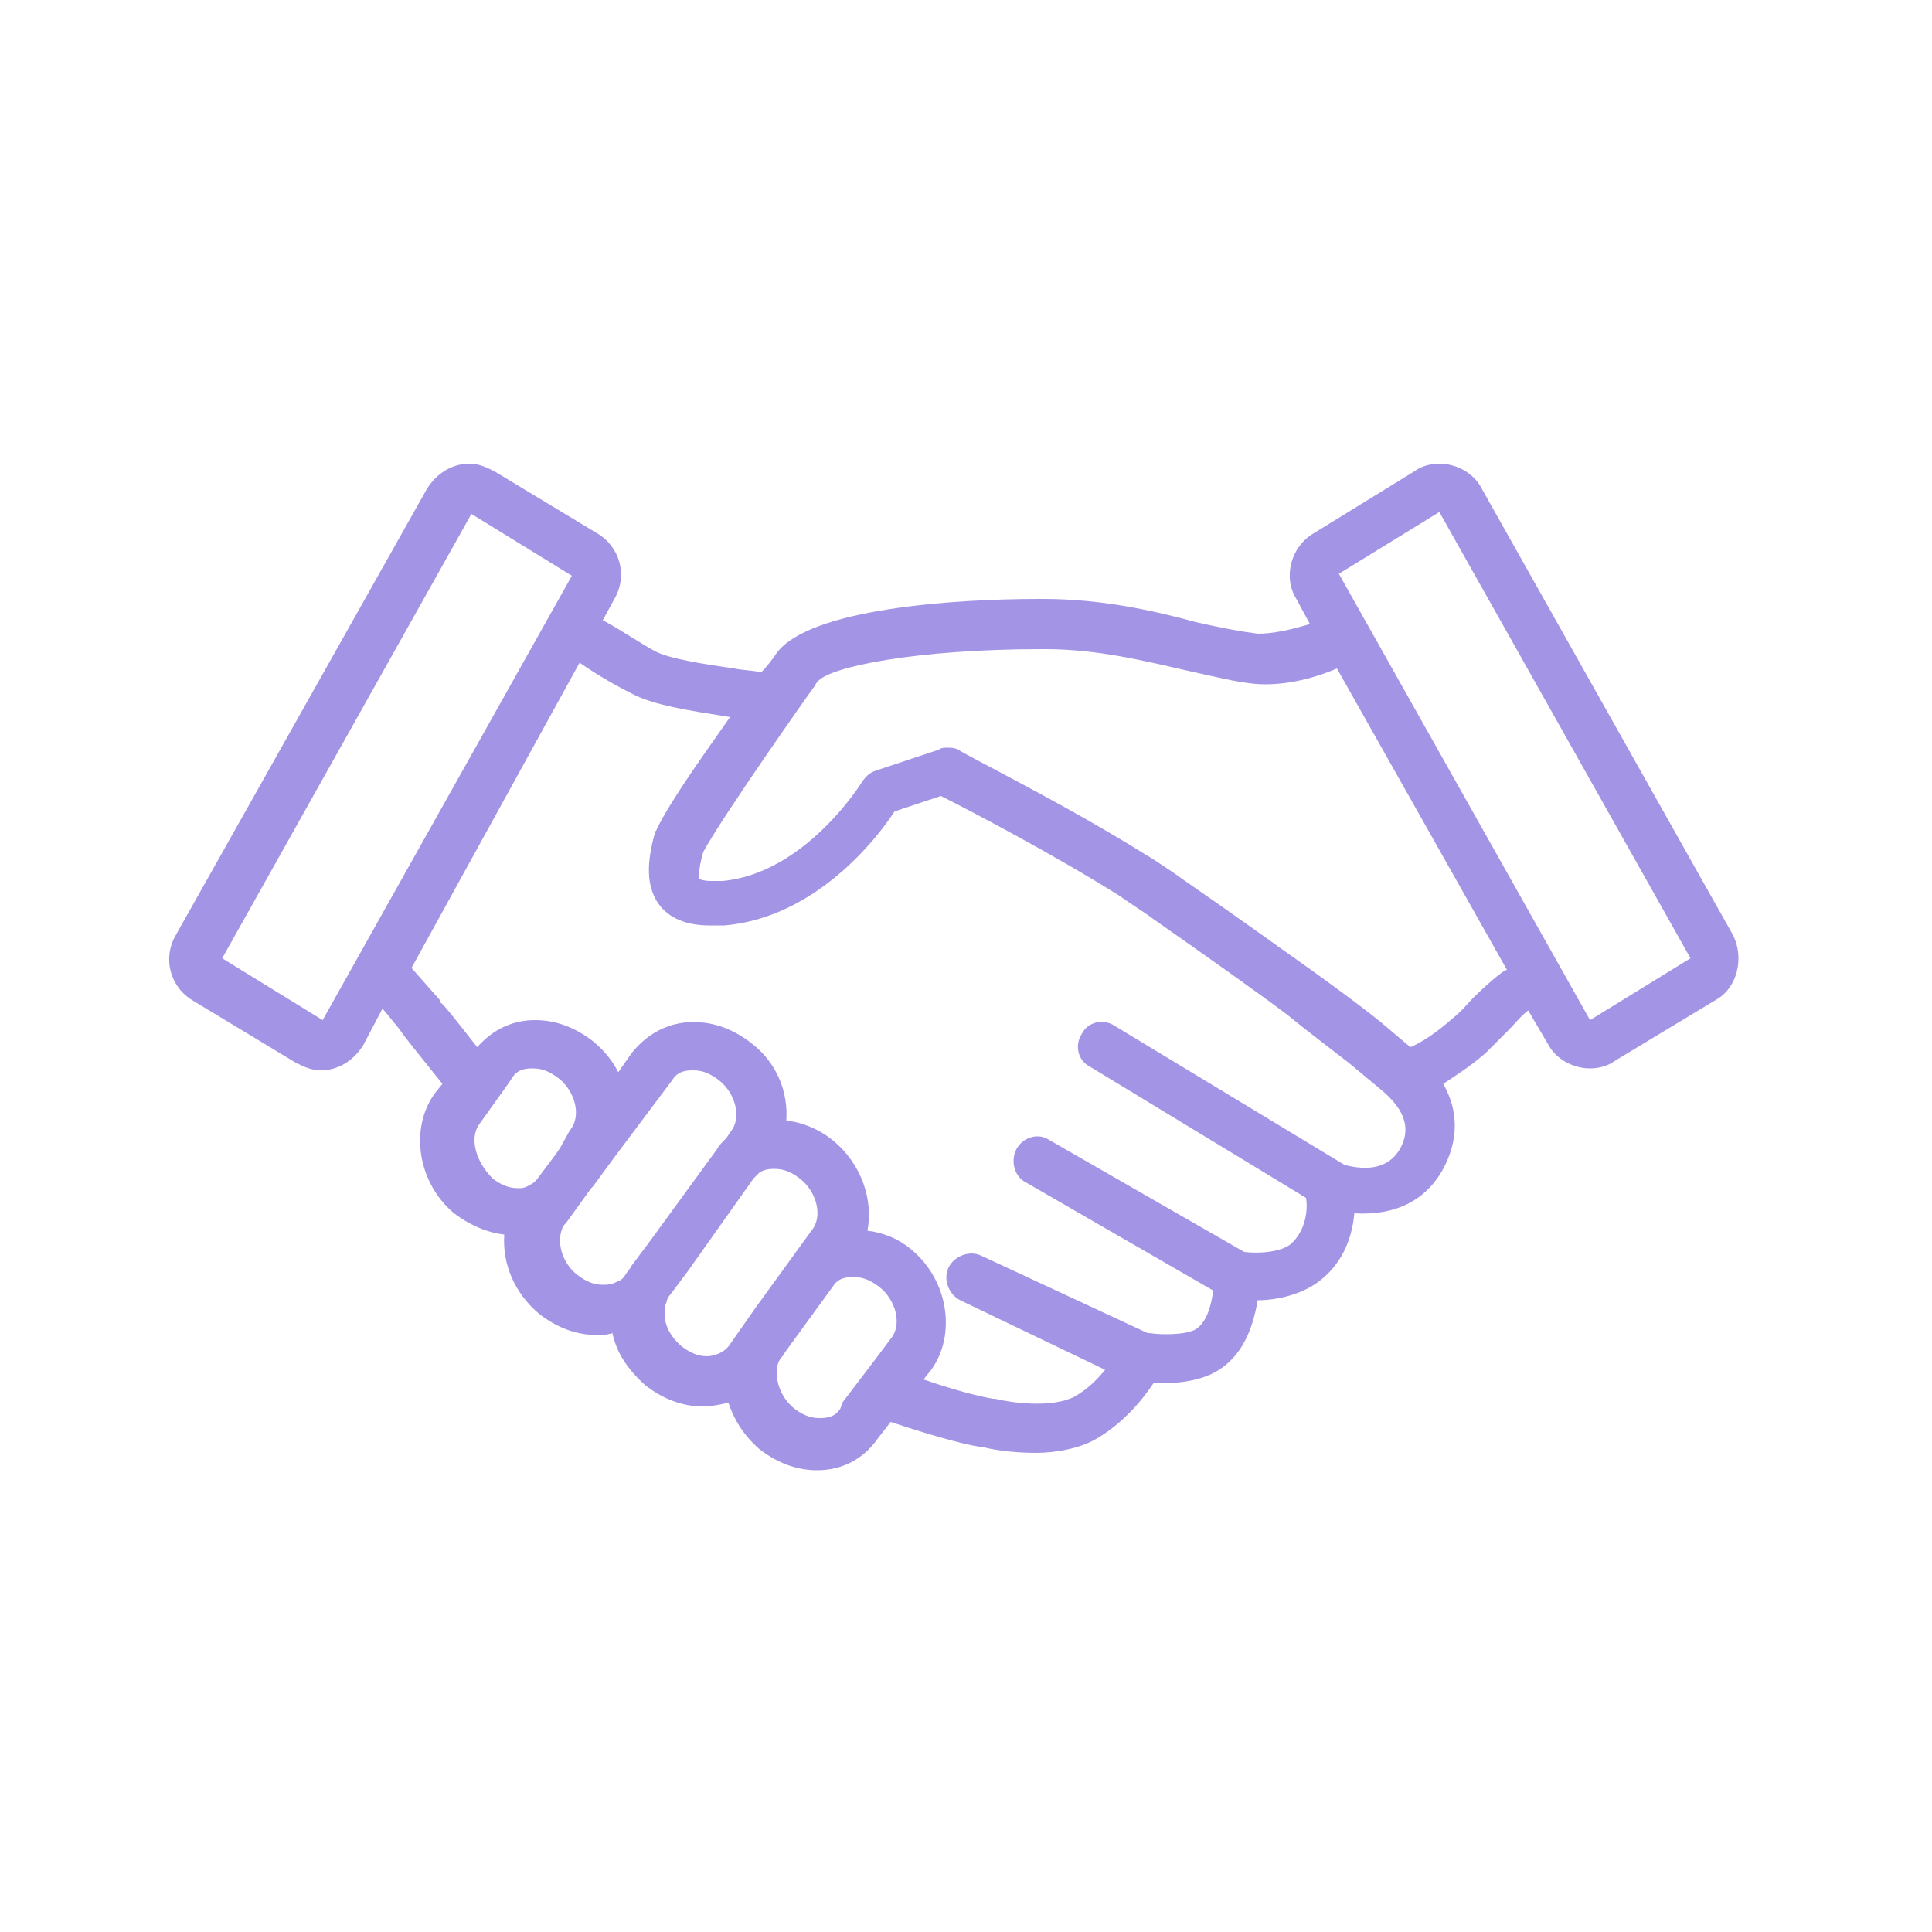 <?xml version="1.0" encoding="utf-8"?>
<!-- Generator: $$$/GeneralStr/196=Adobe Illustrator 27.6.0, SVG Export Plug-In . SVG Version: 6.00 Build 0)  -->
<svg version="1.1" id="Untitled-_x25_u9801_x25_u9762_x25_201"
	 xmlns="http://www.w3.org/2000/svg" xmlns:xlink="http://www.w3.org/1999/xlink" x="0px" y="0px" viewBox="0 0 100 100"
	 style="enable-background:new 0 0 100 100;" xml:space="preserve">
<style type="text/css">
	.st0{fill:none;}
	.st1{fill:#A394E5;}
</style>
<path class="st0" d="z"/>
<g>
	<g>
		<path class="st1" d="M89.7,48.4l-13-23.1c-0.4-0.8-1.3-1.3-2.2-1.3c-0.4,0-0.9,0.1-1.3,0.4L68,27.6c-1.2,0.7-1.6,2.3-0.9,3.4
			l0.7,1.3c-1,0.3-1.9,0.5-2.7,0.5c-0.8-0.1-1.9-0.3-3.2-0.6C59.7,31.6,57,31,54,31l-0.2,0c-4.4,0-11.9,0.5-13.6,2.8
			c-0.2,0.3-0.5,0.7-0.8,1c-0.4-0.1-0.9-0.1-1.4-0.2c-1.4-0.2-3.4-0.5-4.1-0.9c-0.6-0.3-1.6-1-2.7-1.6l0.6-1.1
			c0.7-1.2,0.3-2.7-0.9-3.4l-5.3-3.2c-0.4-0.2-0.8-0.4-1.3-0.4c-0.9,0-1.7,0.5-2.2,1.3l-13,23.1c-0.7,1.2-0.3,2.7,0.9,3.4l5.3,3.2
			c0.4,0.2,0.8,0.4,1.3,0.4c0.9,0,1.7-0.5,2.2-1.3l1-1.9l0.9,1.1c0.1,0.2,1,1.3,2.2,2.8l-0.4,0.5c-1.3,1.8-0.9,4.6,1,6.2
			c0.8,0.6,1.7,1,2.6,1.1c-0.1,1.5,0.5,3,1.8,4.1c0.9,0.7,1.9,1.1,3,1.1c0.3,0,0.5,0,0.8-0.1c0.2,1,0.8,1.9,1.7,2.7
			c0.9,0.7,1.9,1.1,3,1.1c0.4,0,0.9-0.1,1.3-0.2c0.3,0.9,0.8,1.7,1.6,2.4c0.9,0.7,1.9,1.1,3,1.1c1.3,0,2.4-0.6,3.1-1.6l0.7-0.9
			c2.7,0.9,4.4,1.3,4.8,1.3c0.3,0.1,1.4,0.3,2.7,0.3c1,0,2.2-0.2,3.1-0.7c1.4-0.8,2.4-2,3-2.9c0.9,0,2.3,0,3.4-0.7
			c1.4-0.9,1.8-2.5,2-3.6c1,0,2.3-0.3,3.2-1c1.3-1,1.7-2.4,1.8-3.5c1.6,0.1,3.5-0.3,4.6-2.3c0.8-1.5,0.8-3,0-4.4
			c0.6-0.4,1.4-0.9,2.2-1.6c0.5-0.5,0.9-0.9,1.2-1.2c0.3-0.3,0.6-0.7,1-1l1,1.7c0.4,0.8,1.3,1.3,2.2,1.3c0.4,0,0.9-0.1,1.3-0.4
			l5.3-3.2C89.9,51.1,90.3,49.6,89.7,48.4z M69.3,29.7l5.2-3.2l13,23.1l-5.2,3.2L69.3,29.7z M76.3,51.6c-0.3,0.3-0.6,0.7-1.1,1.1
			c-0.9,0.8-1.7,1.3-2.2,1.5c0,0,0,0,0,0l-1.3-1.1l0,0c-0.1-0.1-1.2-1-3.7-2.8c-1.7-1.2-3.9-2.8-6.8-4.8c-0.4-0.3-1.6-1.1-1.8-1.2
			c-4.3-2.7-9.6-5.3-9.8-5.5c-0.2-0.1-0.4-0.1-0.6-0.1c-0.1,0-0.3,0-0.4,0.1l-3.3,1.1c-0.3,0.1-0.5,0.3-0.7,0.6c0,0-2.9,4.7-7.2,5.1
			c-0.2,0-0.4,0-0.6,0c-0.4,0-0.6-0.1-0.6-0.1c0,0-0.1-0.4,0.2-1.4c0.9-1.7,5.4-8.1,5.7-8.5c0.1-0.1,0.1-0.2,0.2-0.3
			c0.6-0.8,5.2-1.7,11.6-1.7l0.2,0c2.7,0,5.1,0.6,7.3,1.1c1.4,0.3,2.5,0.6,3.6,0.7c1.3,0.1,2.8-0.2,4.2-0.8l8.8,15.6
			C77.8,50.2,76.7,51.2,76.3,51.6z M16.7,52.8l-5.2-3.2l12.9-23l5.2,3.2L16.7,52.8z M43.5,72.9c-0.3,0.5-0.8,0.5-1.1,0.5
			c-0.5,0-0.9-0.2-1.3-0.5c-0.6-0.5-0.9-1.2-0.9-1.9c0-0.3,0.1-0.6,0.3-0.8c0,0,0,0,0,0l0.2-0.3l0.8-1.1l1.6-2.2
			c0.3-0.5,0.8-0.5,1.1-0.5c0.5,0,0.9,0.2,1.3,0.5c0.9,0.7,1.2,2,0.6,2.7l-0.9,1.2l-1.6,2.1L43.5,72.9z M36.6,70.2
			c-0.5,0-0.9-0.2-1.3-0.5c-0.6-0.5-0.9-1.1-0.9-1.7c0-0.2,0-0.4,0.1-0.6c0-0.1,0.1-0.3,0.2-0.4l0.9-1.2L39,61
			c0.1-0.1,0.2-0.2,0.3-0.3c0.3-0.2,0.6-0.2,0.8-0.2c0.5,0,0.9,0.2,1.3,0.5c0.9,0.7,1.2,2,0.6,2.7l-2.9,4l-1.4,2
			c0,0-0.1,0.1-0.1,0.1C37.3,70.1,36.8,70.2,36.6,70.2z M29.1,63.6c0-0.1,0.1-0.2,0.2-0.3l1.3-1.8l0.1-0.1l1.1-1.5c0,0,0,0,0,0l3-4
			c0.3-0.5,0.8-0.5,1.1-0.5c0.5,0,0.9,0.2,1.3,0.5c0.9,0.7,1.2,2,0.6,2.7l-0.2,0.3c-0.2,0.2-0.4,0.4-0.5,0.6l-3.5,4.8l-0.9,1.2
			c-0.1,0.2-0.3,0.4-0.4,0.6c-0.1,0.1-0.2,0.2-0.3,0.2c-0.3,0.2-0.6,0.2-0.8,0.2c-0.5,0-0.9-0.2-1.3-0.5
			C29.1,65.4,28.8,64.3,29.1,63.6z M24.8,58.2C24.8,58.2,24.8,58.1,24.8,58.2l1.5-2.1l0.2-0.3c0.3-0.5,0.8-0.5,1.1-0.5
			c0.5,0,0.9,0.2,1.3,0.5c0.9,0.7,1.2,2,0.6,2.7c0,0,0,0,0,0L29,59.4l-0.2,0.3l-0.9,1.2c-0.2,0.3-0.4,0.4-0.6,0.5
			c-0.2,0.1-0.3,0.1-0.5,0.1c-0.5,0-0.9-0.2-1.3-0.5C24.6,60.1,24.3,58.9,24.8,58.2z M72.5,59.4c-0.7,1.3-2.1,1.1-2.9,0.9l-11.9-7.2
			c-0.6-0.4-1.4-0.2-1.7,0.4c-0.4,0.6-0.2,1.4,0.4,1.7L67.6,62c0.1,0.6,0,1.7-0.8,2.4c-0.5,0.4-1.6,0.5-2.4,0.4L54.3,59
			c-0.6-0.4-1.4-0.1-1.7,0.5c-0.3,0.6-0.1,1.4,0.5,1.7l9.7,5.6c-0.1,0.7-0.3,1.6-0.9,2c-0.5,0.3-1.8,0.3-2.4,0.2c0,0-0.1,0-0.1,0
			L50.8,65c-0.6-0.3-1.4,0-1.7,0.6c-0.3,0.6,0,1.4,0.6,1.7l7.5,3.6c-0.4,0.5-0.9,1-1.6,1.4c-1.2,0.6-3.3,0.3-4.1,0.1
			c0,0-0.1,0-0.1,0c0,0-1.3-0.2-3.6-1l0.4-0.5c1.3-1.8,0.9-4.6-1-6.2c-0.7-0.6-1.5-0.9-2.3-1c0.3-1.6-0.3-3.4-1.7-4.6
			c-0.7-0.6-1.6-1-2.5-1.1c0.1-1.5-0.5-3-1.8-4c-0.9-0.7-1.9-1.1-3-1.1c-1.3,0-2.4,0.6-3.2,1.6l-0.7,1c-0.3-0.6-0.7-1.1-1.3-1.6
			c-0.9-0.7-1.9-1.1-3-1.1c-1.2,0-2.2,0.5-3,1.4c-1.1-1.4-1.8-2.3-1.9-2.3c0,0,0,0,0-0.1l-1.5-1.7L30,34.3c1,0.7,2.1,1.3,2.7,1.6
			c1.1,0.6,3.1,0.9,5,1.2c0,0,0.1,0,0.1,0c-1.4,2-3,4.2-3.8,5.8c0,0.1-0.1,0.1-0.1,0.2c-0.3,1.1-0.6,2.6,0.2,3.7
			c0.5,0.7,1.4,1.1,2.6,1.1c0.3,0,0.5,0,0.8,0c4.7-0.4,7.9-4.5,8.8-5.9l2.4-0.8c1.4,0.7,5.8,3,9.3,5.2c0.1,0.1,1.5,1,1.6,1.1
			c3,2.1,5.4,3.8,7,5c1.1,0.9,2.3,1.8,3.2,2.5c0,0,0,0,0,0l1.8,1.5C73.1,57.8,72.8,58.8,72.5,59.4z"/>
	</g>
</g>
<path class="st0" d="z"/>
</svg>
